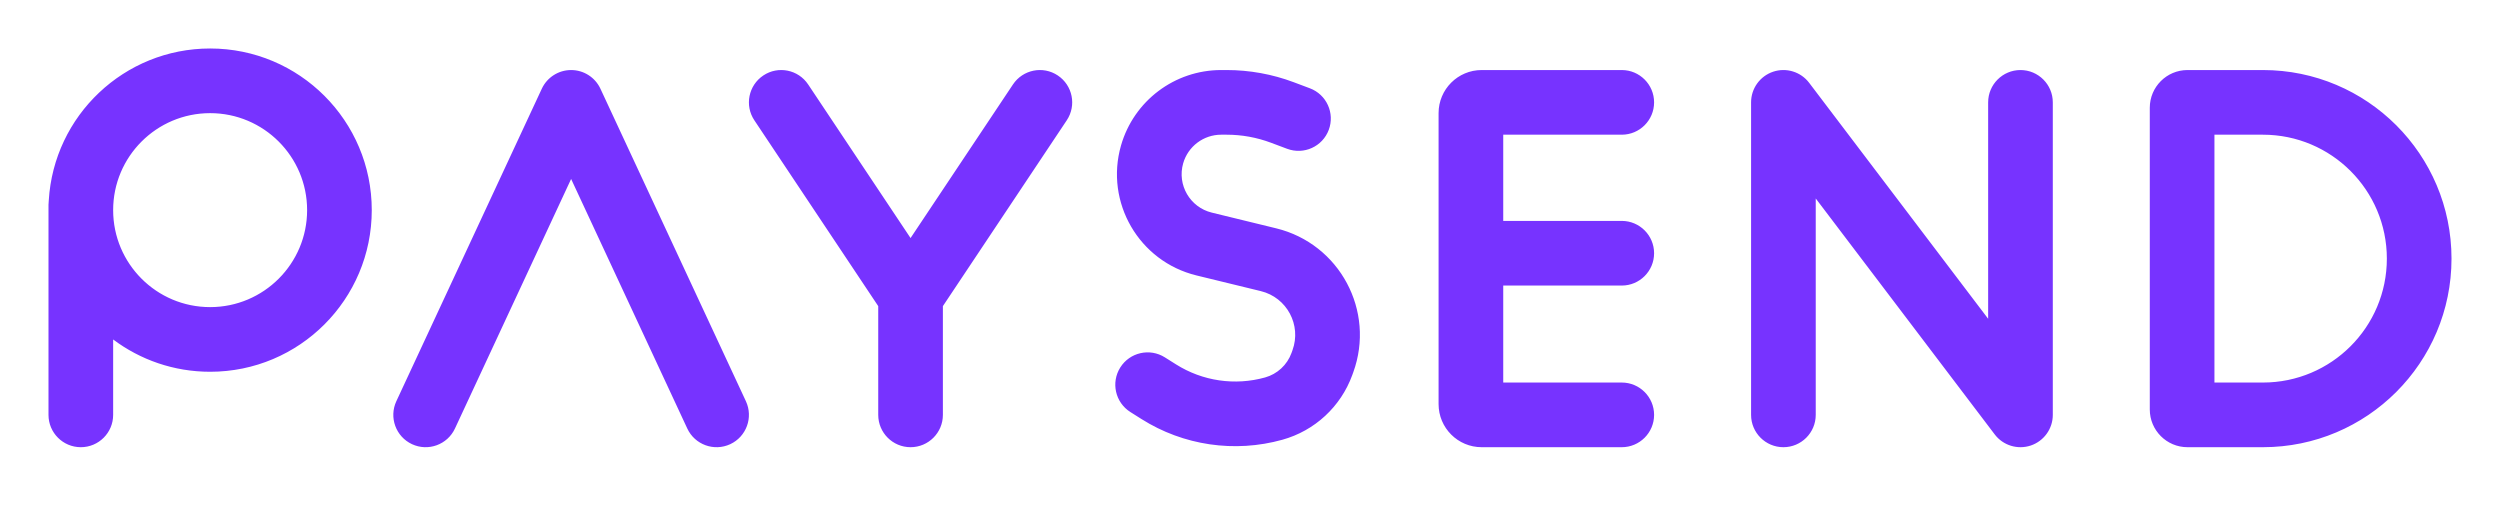 <svg xmlns="http://www.w3.org/2000/svg" role="img" aria-label="[Paysend money transfer services]" height="24" width="116" viewBox="0 0 116 24" version="1.1"><title>Paysend money transfer services</title><path fill="#73f" d="M9.75 5.25C7.265 5.25 5.25 7.265 5.25 9.75C5.25 12.235 7.265 14.25 9.75 14.25C12.235 14.25 14.25 12.235 14.25 9.75C14.25 7.265 12.235 5.25 9.75 5.25ZM5.25 15.751C6.503 16.692 8.062 17.25 9.75 17.25C13.892 17.25 17.25 13.892 17.25 9.75C17.25 5.608 13.892 2.25 9.75 2.25C5.759 2.25 2.496 5.367 2.263 9.299C2.255 9.365 2.25 9.432 2.25 9.5V9.75V19.25C2.25 20.078 2.922 20.75 3.75 20.75C4.578 20.75 5.25 20.078 5.25 19.25V15.751ZM49.082 3.502C49.771 3.961 49.958 4.893 49.498 5.582L43.75 14.204V19.25C43.75 20.078 43.078 20.75 42.25 20.75C41.422 20.75 40.75 20.078 40.75 19.25V14.204L35.002 5.582C34.542 4.893 34.729 3.961 35.418 3.502C36.107 3.042 37.038 3.229 37.498 3.918L42.25 11.046L47.002 3.918C47.462 3.229 48.393 3.042 49.082 3.502ZM95.25 4.75C95.25 3.922 94.578 3.25 93.75 3.25C92.922 3.25 92.25 3.922 92.25 4.75V14.791L83.945 3.843C83.556 3.33 82.882 3.123 82.272 3.328C81.661 3.534 81.25 4.106 81.25 4.75V19.25C81.25 20.078 81.922 20.75 82.75 20.75C83.578 20.75 84.25 20.078 84.25 19.25V9.209L92.555 20.157C92.944 20.67 93.618 20.877 94.228 20.672C94.839 20.466 95.25 19.894 95.25 19.25V4.75ZM101.5 3.25C100.534 3.25 99.75 4.034 99.75 5V19C99.75 19.966 100.534 20.75 101.5 20.75H105C109.832 20.75 113.75 16.832 113.75 12C113.75 7.168 109.832 3.25 105 3.25H101.5ZM102.75 17.75V6.25H105C108.176 6.25 110.75  8.824 110.75 12 C110.75 15.176 108.176 17.75 105 17.75H102.75ZM76.75 4.75C76.75 5.578 76.078 6.25 75.25 6.25H69.75V10.25H75.25C76.078 10.25 76.75 10.922 76.75 11.75C76.75 12.578 76.078 13.25 75.25 13.25H69.75V17.75H75.25C76.078 17.75 76.75 18.422 76.75 19.25C76.75 20.078 76.078 20.75 75.25 20.75H68.75C67.645 20.75 66.75 19.855 66.75 18.75V11.75V5.25C66.75 4.145 67.645 3.25 68.75 3.25H75.25C76.078 3.25 76.75 3.922 76.75 4.75ZM54.899 7.578C55.125 6.792 55.844 6.25 56.662 6.25H56.918C57.619 6.25 58.314 6.376 58.971 6.622L59.723 6.904C60.499 7.195 61.364 6.802 61.654 6.027C61.945 5.251 61.552 4.386 60.777 4.096L60.024 3.813C59.031 3.441 57.979 3.25 56.918 3.25L56.662 3.25C54.505 3.25 52.61 4.678 52.015 6.75C51.258 9.39 52.849 12.129 55.516 12.78L58.503 13.508C59.712 13.803 60.397 15.082 59.971 16.252L59.925 16.379C59.724 16.933 59.267 17.356 58.699 17.514C57.298 17.904 55.797 17.684 54.567 16.907L54.051 16.582C53.35 16.139 52.424 16.349 51.982 17.049C51.539 17.75 51.749 18.676 52.449 19.118L52.965 19.444C54.912 20.673 57.286 21.021 59.503 20.404C61.005 19.986 62.212 18.869 62.745 17.404L62.791 17.277C63.827 14.428 62.159 11.312 59.214 10.594L56.227 9.865C55.215 9.618 54.612 8.579 54.899 7.578ZM31.89 19.883C32.24 20.634 33.132 20.959 33.883 20.61C34.634 20.26 34.959 19.368 34.61 18.617L27.86 4.117C27.614 3.588 27.083 3.25 26.5 3.25C25.917 3.25 25.386 3.588 25.14 4.117L18.39 18.617C18.041 19.368 18.366 20.26 19.117 20.61C19.868 20.959 20.76 20.634 21.11 19.883L26.5 8.304L31.89 19.883Z" fill-rule="evenodd"></path></svg>